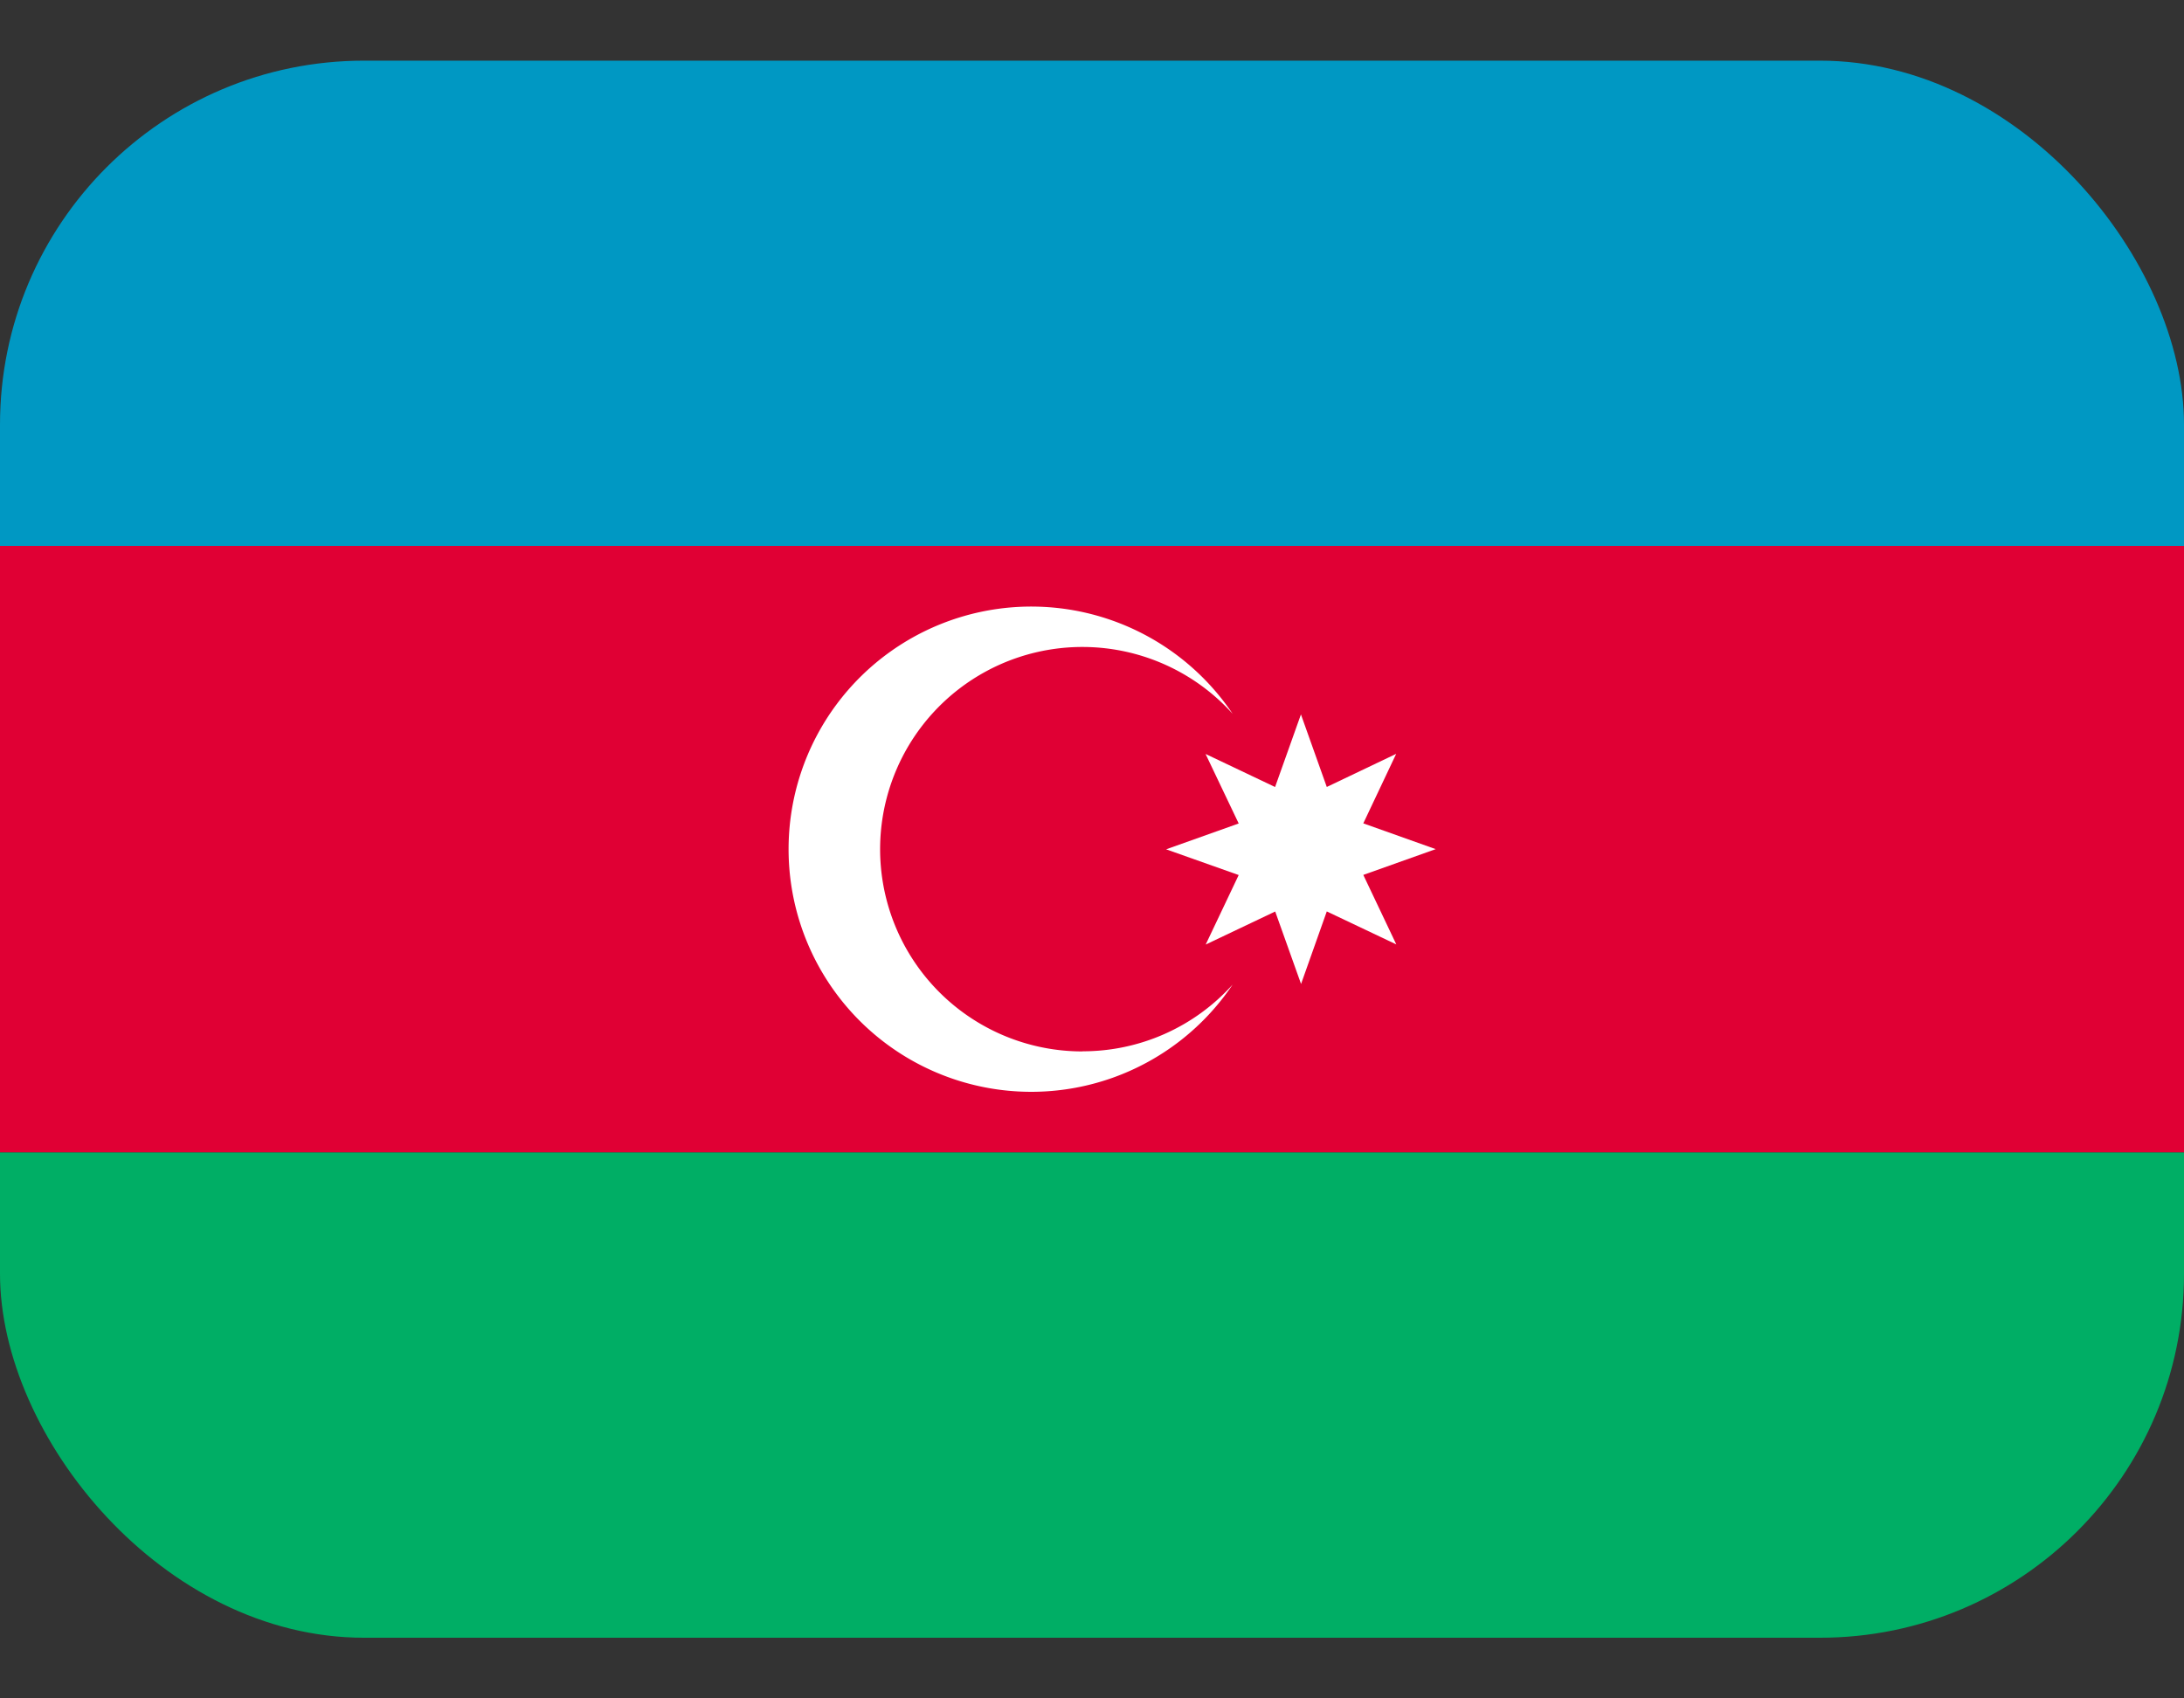 <svg width="18" height="14" xmlns="http://www.w3.org/2000/svg"><rect width="100%" height="100%" fill="#333333" stroke="none"/><g clip-path="url(#clip0_2775_10647)"><path d="M0 4.5h18v5H0v-5z" fill="#E00034"/><path d="M16 .5H2a2 2 0 00-2 2v2h18v-2a2 2 0 00-2-2z" fill="#0098C3"/><path d="M8.922 8.667a1.667 1.667 0 111.237-2.783 2 2 0 100 2.232 1.662 1.662 0 01-1.237.55z" fill="#fff"/><path d="M11.834 7l-.598-.213.271-.573-.572.273-.213-.598-.213.598h-.001l-.572-.272.273.573-.598.213.598.212-.272.573.57-.271.003-.001.213.597.212-.598.573.272-.272-.573.598-.213z" fill="#fff"/><path d="M2 13.5h14a2 2 0 002-2v-2H0v2a2 2 0 002 2z" fill="#00AE65"/></g><defs><clipPath id="clip0_2775_10647"><rect y=".5" width="18" height="13" rx="3" fill="#fff"/></clipPath></defs></svg>